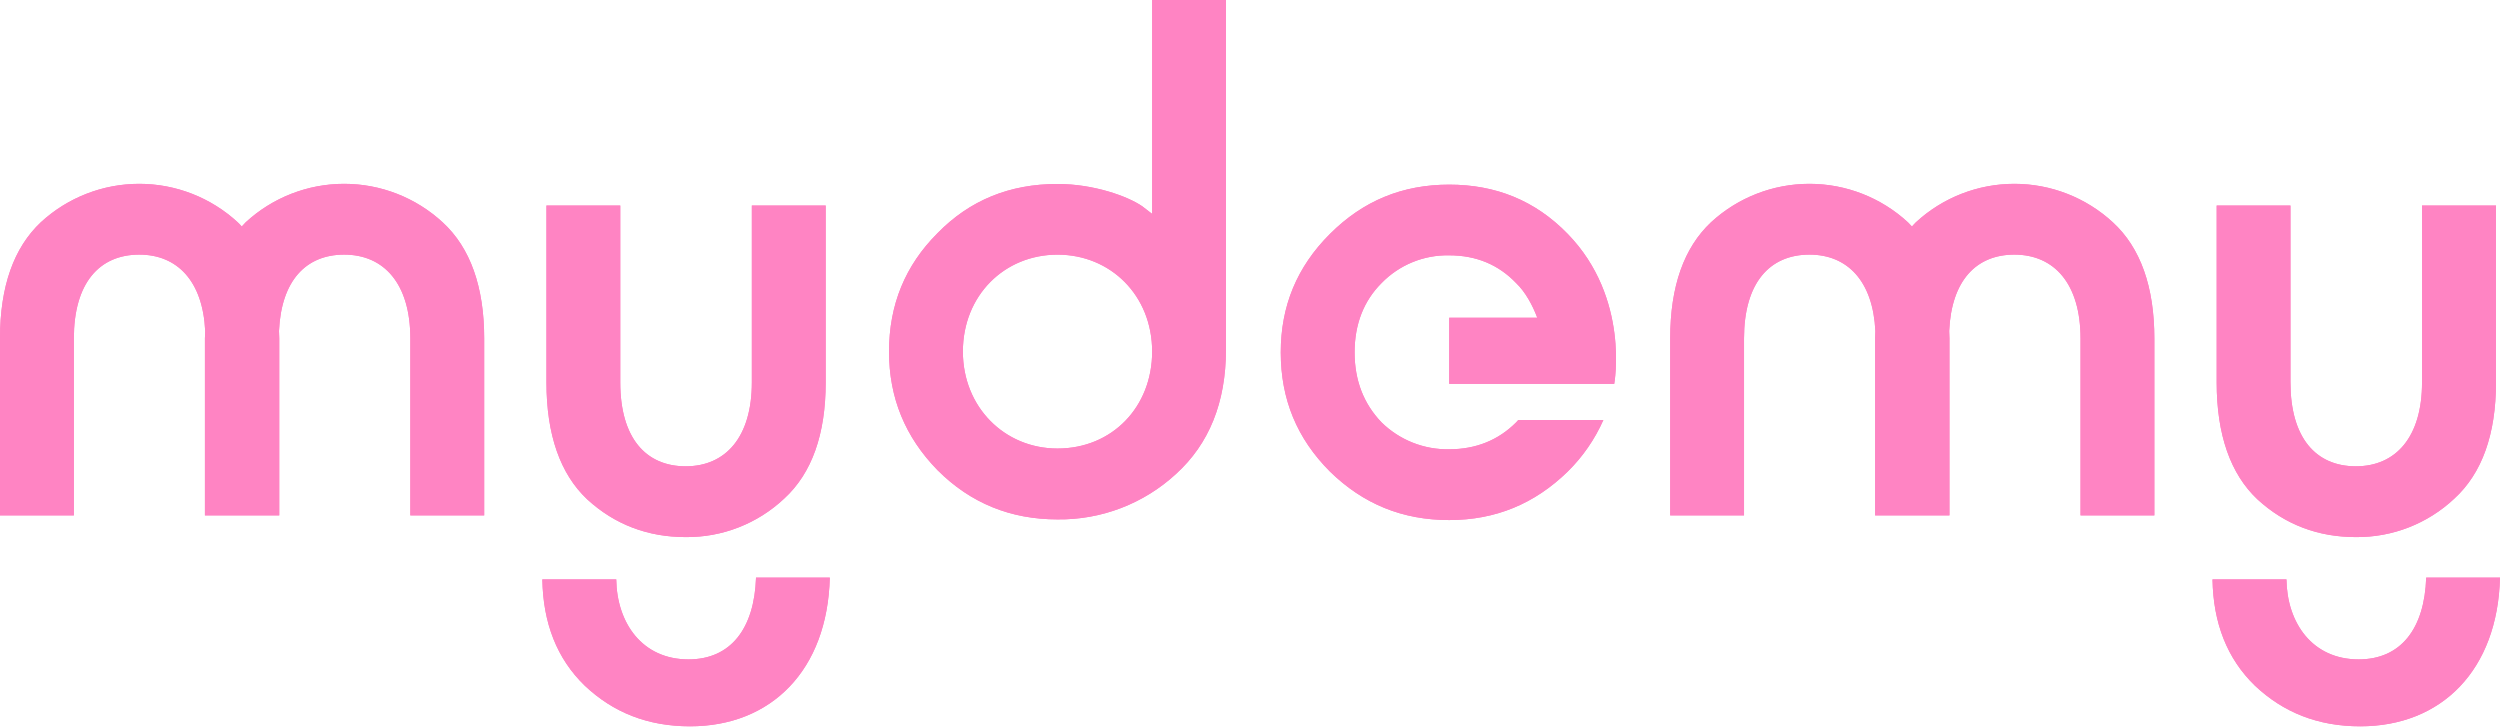 <svg width="900" height="262" viewBox="0 0 900 262" fill="none" xmlns="http://www.w3.org/2000/svg">
<g clip-path="url(#clip0_215_131)">
<path d="M174.31 121.85V185.55H147.72V121.85C147.72 102.19 138.3 91.66 123.9 91.66C110.17 91.66 101.25 101 100.44 119.14C100.44 120.05 100.53 120.92 100.53 121.85V185.55H73.77V121.85C73.77 120.93 73.84 120.07 73.87 119.18C73.04 101.25 63.87 91.66 50.13 91.66C35.73 91.66 26.59 101.91 26.59 121.85V185.55H0V121.85C0 103.02 5 89.17 14.68 80.03C24.337 71.124 36.993 66.179 50.13 66.179C63.267 66.179 75.923 71.124 85.58 80.03C86.1 80.51 86.58 81.03 87.03 81.55C87.51 81.05 87.95 80.55 88.45 80.03C98.107 71.124 110.763 66.179 123.9 66.179C137.037 66.179 149.693 71.124 159.35 80.03C169.32 89.17 174.31 103.29 174.31 121.85ZM246.85 193.35C260.011 193.481 272.713 188.518 282.3 179.5C292.3 170.36 297.25 156.23 297.25 137.68V73.98H270.66V137.68C270.66 157.34 261.25 167.87 246.85 167.87C232.45 167.87 223.3 157.62 223.3 137.68V73.98H196.72V137.68C196.72 156.51 201.72 170.68 211.4 179.77C221.37 188.91 233.28 193.35 246.85 193.35ZM272.17 207.93C271.56 226.31 263.06 237.38 247.85 237.38C231.24 237.38 222.1 224.38 221.85 208.58H195.24C195.51 224.36 200.49 237.1 210.47 246.8C220.71 256.49 233.17 261.47 248.41 261.47C277.69 261.47 297.9 241.26 298.73 207.93H272.17ZM760.62 80.03C750.963 71.124 738.307 66.179 725.17 66.179C712.033 66.179 699.377 71.124 689.72 80.03C689.22 80.51 688.78 81.03 688.3 81.55C687.81 81.05 687.36 80.55 686.85 80.03C677.193 71.124 664.537 66.179 651.4 66.179C638.263 66.179 625.607 71.124 615.95 80.03C606.25 89.17 601.27 103.03 601.27 121.85V185.55H627.85V121.85C627.85 101.91 636.99 91.66 651.4 91.66C665.12 91.66 674.3 101.25 675.13 119.18C675.13 120.07 675.04 120.93 675.04 121.85V185.55H701.8V121.85C701.8 120.92 701.73 120.05 701.71 119.14C702.51 101 711.44 91.66 725.17 91.66C739.57 91.66 748.99 102.19 748.99 121.85V185.55H775.57V121.85C775.57 103.29 770.59 89.17 760.62 80.03ZM848.11 193.35C861.271 193.481 873.973 188.518 883.56 179.5C893.56 170.36 898.56 156.23 898.56 137.68V73.98H871.93V137.68C871.93 157.34 862.51 167.87 848.11 167.87C833.71 167.87 824.57 157.62 824.57 137.68V73.98H798V137.68C798 156.51 803 170.68 812.68 179.77C822.63 188.91 834.54 193.35 848.11 193.35ZM873.43 207.93C872.83 226.31 864.33 237.38 849.12 237.38C832.5 237.38 823.36 224.38 823.12 208.58H796.5C796.77 224.36 801.76 237.1 811.73 246.8C821.98 256.49 834.44 261.47 849.68 261.47C878.96 261.47 899.16 241.26 900 207.93H873.43ZM411.17 74.23C405.91 70.63 393.72 66.23 380.7 66.23C363.53 66.23 349.13 72.04 337.5 83.95C325.87 95.58 320.05 109.71 320.05 126.6C320.05 143.22 325.87 157.34 337.5 169.25C349.41 181.16 363.81 186.98 380.7 186.98C396.484 187.184 411.747 181.333 423.35 170.63C435.26 159.83 441.35 144.88 441.35 125.77V0H414.77V77L411.17 74.23ZM346.64 126.57C346.64 106.35 361.59 91.67 380.7 91.67C399.81 91.67 414.77 106.35 414.77 126.57C414.77 146.51 400.37 161.47 380.7 161.47C361.59 161.47 346.64 146.51 346.64 126.57ZM521.72 138.2H581.12C581.12 138.2 586.86 107.31 564.37 84.2C552.63 72.12 538.37 66.47 521.72 66.47C504.83 66.47 490.72 72.29 478.79 84.2C466.86 96.11 461.07 110.2 461.07 126.85C461.07 143.74 466.89 157.85 478.79 169.77C490.7 181.4 504.79 187.22 521.72 187.22C538.34 187.22 552.46 181.4 564.37 169.77C569.78 164.447 574.136 158.15 577.21 151.21H546.58C546.32 151.49 546.09 151.78 545.82 152.05C539.45 158.42 531.41 161.74 521.72 161.74C517.218 161.826 512.744 161.013 508.559 159.349C504.375 157.686 500.564 155.204 497.35 152.05C490.98 145.4 487.66 137.05 487.66 126.85C487.66 116.65 490.98 108.29 497.35 101.92C500.508 98.669 504.301 96.103 508.494 94.383C512.687 92.662 517.189 91.824 521.72 91.92C531.407 91.92 539.44 95.253 545.82 101.92C549.18 105.14 551.74 109.92 553.42 114.38H521.72V138.2Z" fill="#FF84C3"/>
<path d="M174.31 121.85V185.55H147.72V121.85C147.72 102.19 138.3 91.66 123.9 91.66C110.17 91.66 101.25 101 100.44 119.14C100.44 120.05 100.53 120.92 100.53 121.85V185.55H73.77V121.85C73.77 120.93 73.84 120.07 73.87 119.18C73.04 101.25 63.87 91.66 50.13 91.66C35.73 91.66 26.59 101.91 26.59 121.85V185.55H0V121.85C0 103.02 5 89.17 14.68 80.03C24.337 71.124 36.993 66.179 50.13 66.179C63.267 66.179 75.923 71.124 85.58 80.03C86.1 80.51 86.58 81.03 87.03 81.55C87.51 81.05 87.95 80.55 88.45 80.03C98.107 71.124 110.763 66.179 123.9 66.179C137.037 66.179 149.693 71.124 159.35 80.03C169.32 89.17 174.31 103.29 174.31 121.85ZM246.85 193.35C260.011 193.481 272.713 188.518 282.3 179.5C292.3 170.36 297.25 156.23 297.25 137.68V73.98H270.66V137.68C270.66 157.34 261.25 167.87 246.85 167.87C232.45 167.87 223.3 157.62 223.3 137.68V73.98H196.72V137.68C196.72 156.51 201.72 170.68 211.4 179.77C221.37 188.91 233.28 193.35 246.85 193.35ZM272.17 207.93C271.56 226.31 263.06 237.38 247.85 237.38C231.24 237.38 222.1 224.38 221.85 208.58H195.24C195.51 224.36 200.49 237.1 210.47 246.8C220.71 256.49 233.17 261.47 248.41 261.47C277.69 261.47 297.9 241.26 298.73 207.93H272.17ZM760.62 80.03C750.963 71.124 738.307 66.179 725.17 66.179C712.033 66.179 699.377 71.124 689.72 80.03C689.22 80.51 688.78 81.03 688.3 81.55C687.81 81.05 687.36 80.55 686.85 80.03C677.193 71.124 664.537 66.179 651.4 66.179C638.263 66.179 625.607 71.124 615.95 80.03C606.25 89.17 601.27 103.03 601.27 121.85V185.55H627.85V121.85C627.85 101.91 636.99 91.66 651.4 91.66C665.12 91.66 674.3 101.25 675.13 119.18C675.13 120.07 675.04 120.93 675.04 121.85V185.55H701.8V121.85C701.8 120.92 701.73 120.05 701.71 119.14C702.51 101 711.44 91.66 725.17 91.66C739.57 91.66 748.99 102.19 748.99 121.85V185.55H775.57V121.85C775.57 103.29 770.59 89.17 760.62 80.03ZM848.11 193.35C861.271 193.481 873.973 188.518 883.56 179.5C893.56 170.36 898.56 156.23 898.56 137.68V73.98H871.93V137.68C871.93 157.34 862.51 167.87 848.11 167.87C833.71 167.87 824.57 157.62 824.57 137.68V73.98H798V137.68C798 156.51 803 170.68 812.68 179.77C822.63 188.91 834.54 193.35 848.11 193.35ZM873.43 207.93C872.83 226.31 864.33 237.38 849.12 237.38C832.5 237.38 823.36 224.38 823.12 208.58H796.5C796.77 224.36 801.76 237.1 811.73 246.8C821.98 256.49 834.44 261.47 849.68 261.47C878.96 261.47 899.16 241.26 900 207.93H873.43ZM411.17 74.23C405.91 70.63 393.72 66.23 380.7 66.23C363.53 66.23 349.13 72.04 337.5 83.95C325.87 95.58 320.05 109.71 320.05 126.6C320.05 143.22 325.87 157.34 337.5 169.25C349.41 181.16 363.81 186.98 380.7 186.98C396.484 187.184 411.747 181.333 423.35 170.63C435.26 159.83 441.35 144.88 441.35 125.77V0H414.77V77L411.17 74.23ZM346.64 126.57C346.64 106.35 361.59 91.67 380.7 91.67C399.81 91.67 414.77 106.35 414.77 126.57C414.77 146.51 400.37 161.47 380.7 161.47C361.59 161.47 346.64 146.51 346.64 126.57ZM521.72 138.2H581.12C581.12 138.2 586.86 107.31 564.37 84.2C552.63 72.12 538.37 66.47 521.72 66.47C504.83 66.47 490.72 72.29 478.79 84.2C466.86 96.11 461.07 110.2 461.07 126.85C461.07 143.74 466.89 157.85 478.79 169.77C490.7 181.4 504.79 187.22 521.72 187.22C538.34 187.22 552.46 181.4 564.37 169.77C569.78 164.447 574.136 158.15 577.21 151.21H546.58C546.32 151.49 546.09 151.78 545.82 152.05C539.45 158.42 531.41 161.74 521.72 161.74C517.218 161.826 512.744 161.013 508.559 159.349C504.375 157.686 500.564 155.204 497.35 152.05C490.98 145.4 487.66 137.05 487.66 126.85C487.66 116.65 490.98 108.29 497.35 101.92C500.508 98.669 504.301 96.103 508.494 94.383C512.687 92.662 517.189 91.824 521.72 91.92C531.407 91.92 539.44 95.253 545.82 101.92C549.18 105.14 551.74 109.92 553.42 114.38H521.72V138.2Z" fill="#FF84C3"/>
</g>
<defs>
<clipPath id="clip0_215_131">
<rect width="900" height="261.47" fill="white"/>
</clipPath>
</defs>
</svg>
